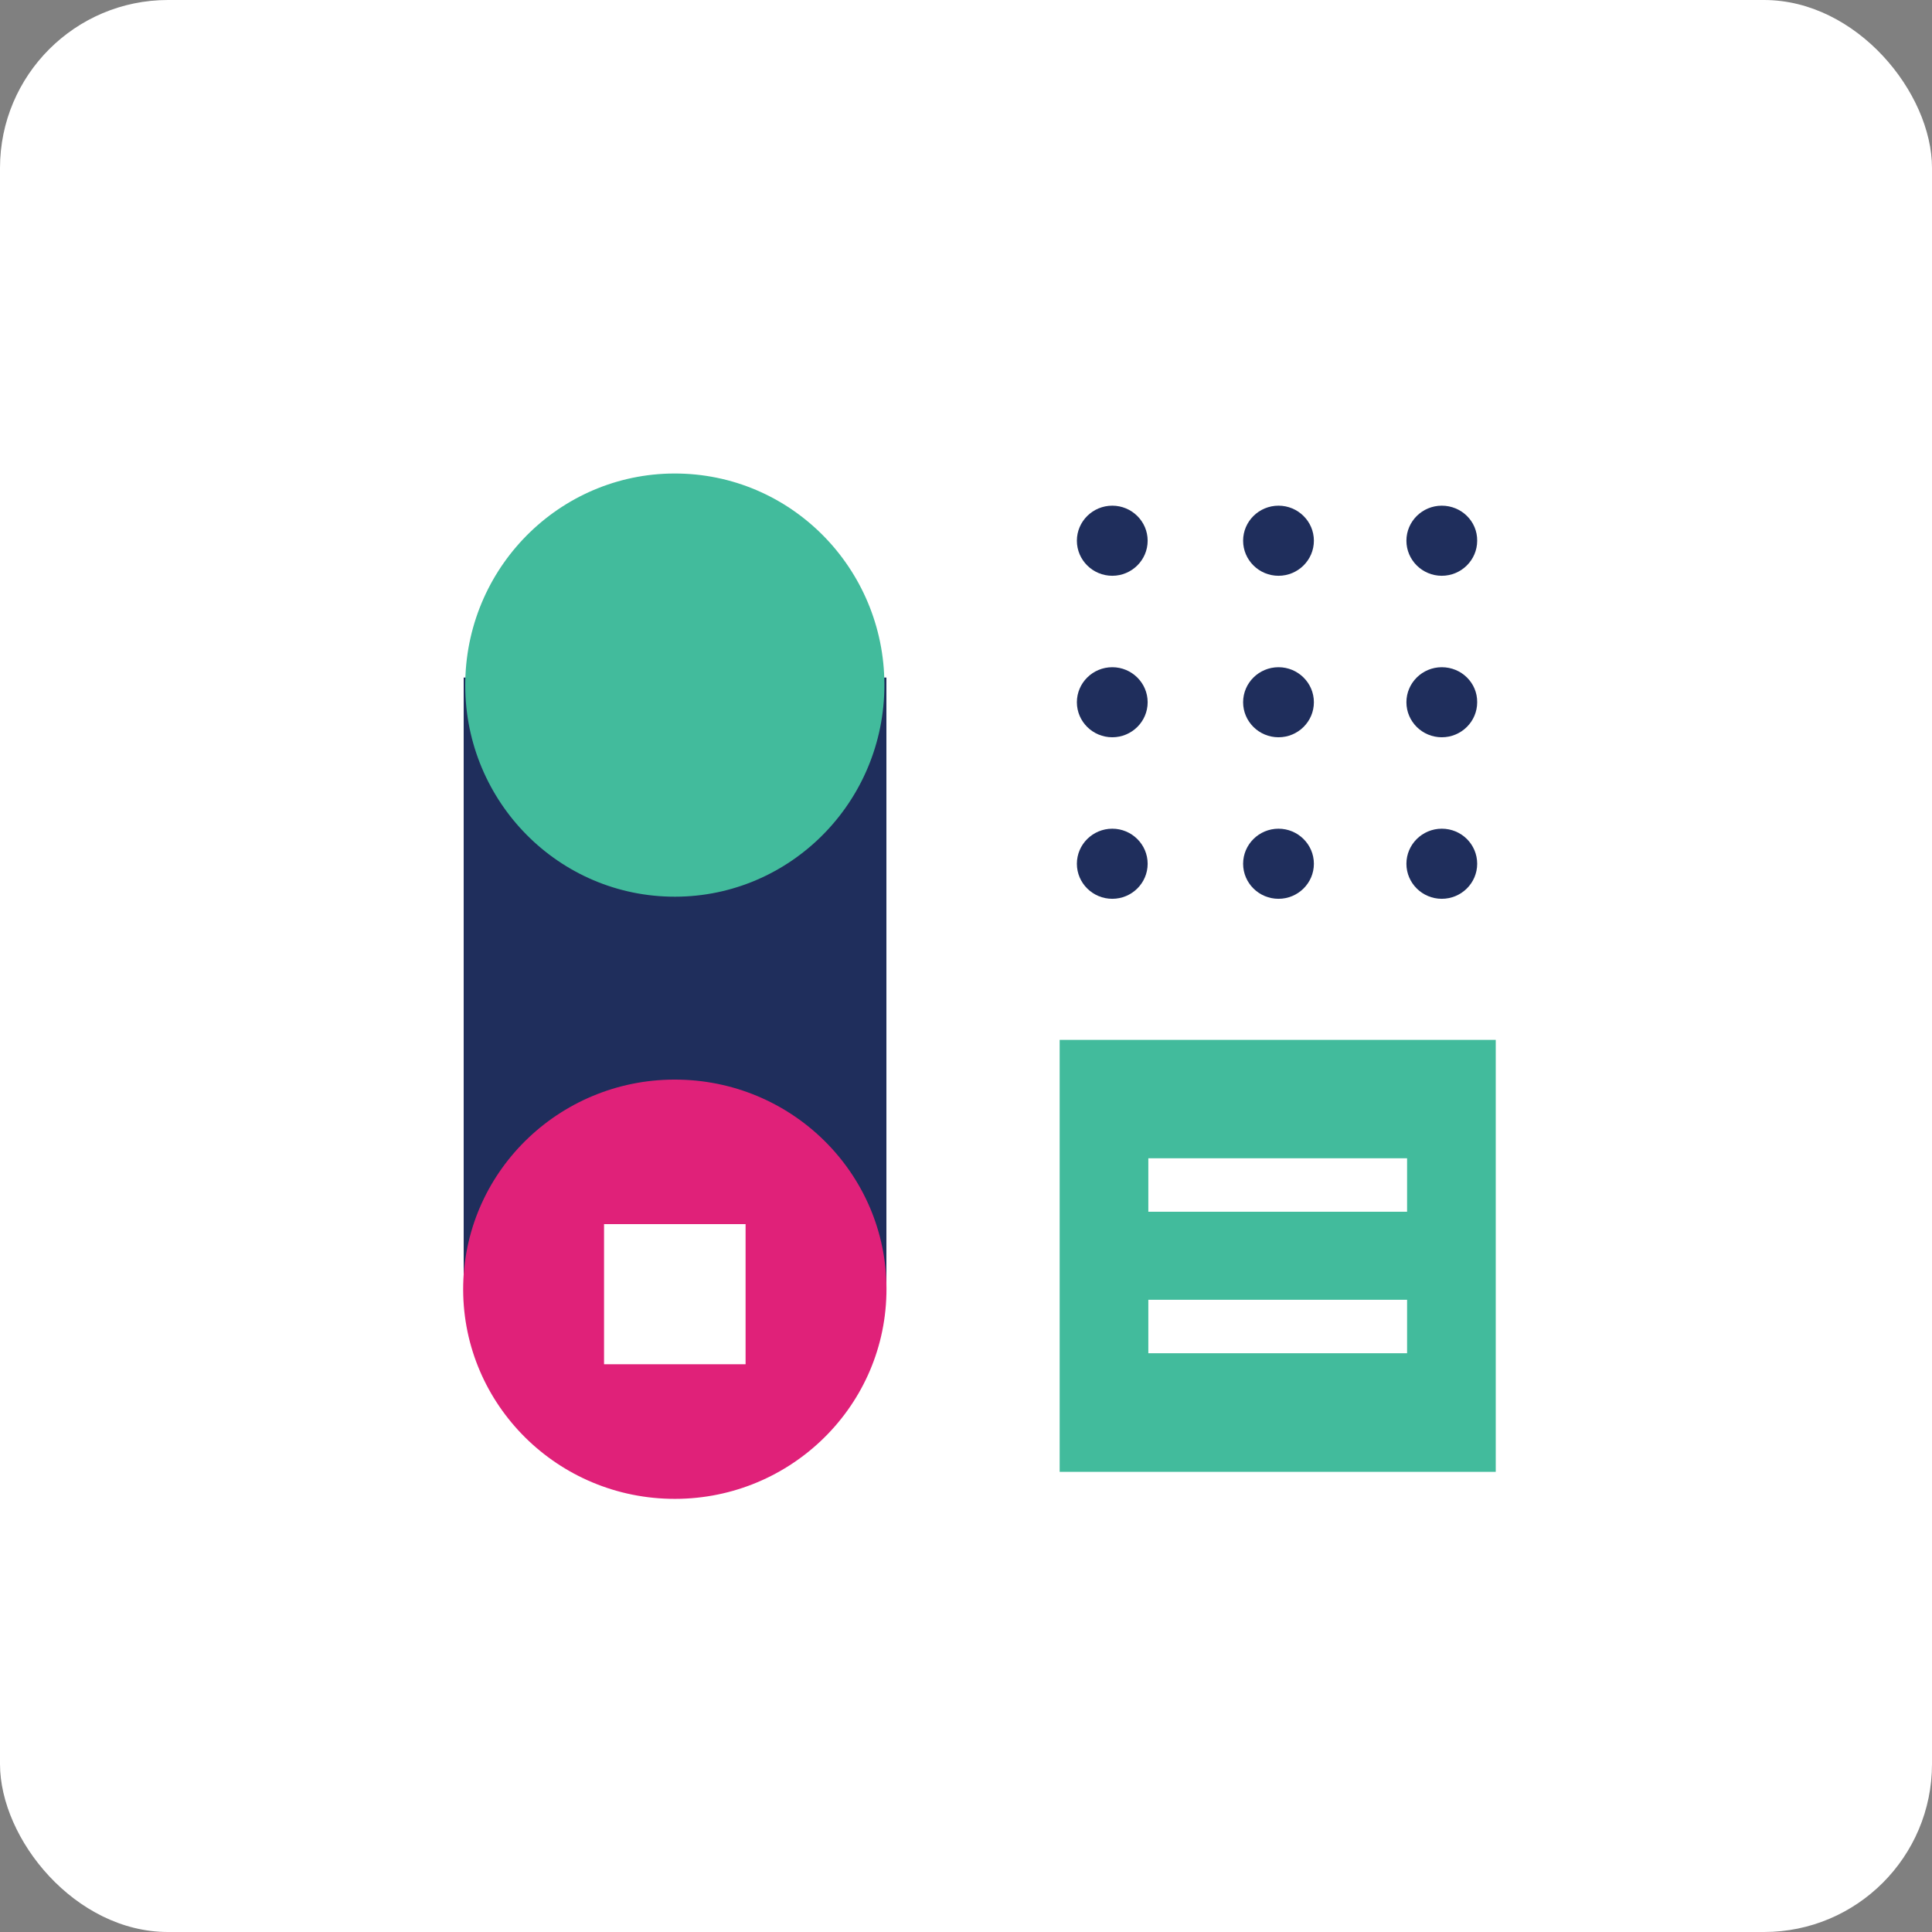 <?xml version="1.0" encoding="UTF-8"?>
<svg width="46px" height="46px" viewBox="0 0 46 46" version="1.1" xmlns="http://www.w3.org/2000/svg" xmlns:xlink="http://www.w3.org/1999/xlink">
    <rect x="0" y="0" width="46" height="46" fill="#808080" stroke="none"/>
    <!-- Generator: Sketch 63.1 (92452) - https://sketch.com -->
    <desc>Created with Sketch.</desc>
    <g id="Page-13-(2020-Q1)" stroke="none" stroke-width="1" fill="none" fill-rule="evenodd">
        <g id="capsule" fill-rule="nonzero">
            <rect id="Rectangle-17-Copy-7" fill="#FFFFFF" x="0" y="0" width="46" height="46" rx="4"></rect>
            <g id="Group-9" transform="translate(10, 11)">
                <polygon id="Shape" fill="#1F2E5C" points="1.04 19.813 4.112 19.813 4.112 17.904 8.032 17.904 8.032 19.813 11.105 19.813 11.105 5.132 1.04 5.132"></polygon>
                <path d="M16.483,1.04 C16.018,1.04 15.64,1.414 15.64,1.874 C15.64,2.334 16.018,2.709 16.483,2.709 C16.947,2.709 17.325,2.334 17.325,1.874 C17.325,1.414 16.947,1.04 16.483,1.04 Z" id="Shape" fill="#1F2E5C"></path>
                <path d="M16.483,4.886 C16.018,4.886 15.64,5.26 15.64,5.72 C15.64,6.18 16.018,6.554 16.483,6.554 C16.947,6.554 17.325,6.18 17.325,5.72 C17.325,5.26 16.947,4.886 16.483,4.886 Z" id="Shape" fill="#1F2E5C"></path>
                <path d="M16.483,8.731 C16.018,8.731 15.64,9.106 15.64,9.566 C15.64,10.026 16.018,10.4 16.483,10.4 C16.947,10.4 17.325,10.026 17.325,9.566 C17.325,9.106 16.947,8.731 16.483,8.731 Z" id="Shape" fill="#1F2E5C"></path>
                <path d="M20.441,1.04 C19.976,1.04 19.598,1.414 19.598,1.874 C19.598,2.334 19.976,2.709 20.441,2.709 C20.905,2.709 21.283,2.334 21.283,1.874 C21.283,1.414 20.905,1.04 20.441,1.04 Z" id="Shape" fill="#1F2E5C"></path>
                <path d="M20.441,4.886 C19.976,4.886 19.598,5.26 19.598,5.72 C19.598,6.18 19.976,6.554 20.441,6.554 C20.905,6.554 21.283,6.18 21.283,5.72 C21.283,5.26 20.905,4.886 20.441,4.886 Z" id="Shape" fill="#1F2E5C"></path>
                <path d="M20.441,8.731 C19.976,8.731 19.598,9.106 19.598,9.566 C19.598,10.026 19.976,10.4 20.441,10.4 C20.905,10.4 21.283,10.026 21.283,9.566 C21.283,9.106 20.905,8.731 20.441,8.731 Z" id="Shape" fill="#1F2E5C"></path>
                <path d="M24.328,1.04 C23.864,1.04 23.486,1.414 23.486,1.874 C23.486,2.334 23.864,2.709 24.328,2.709 C24.793,2.709 25.171,2.334 25.171,1.874 C25.176,1.414 24.798,1.04 24.328,1.04 Z" id="Shape" fill="#1F2E5C"></path>
                <path d="M24.328,4.886 C23.864,4.886 23.486,5.26 23.486,5.72 C23.486,6.18 23.864,6.554 24.328,6.554 C24.793,6.554 25.171,6.18 25.171,5.72 C25.176,5.26 24.798,4.886 24.328,4.886 Z" id="Shape" fill="#1F2E5C"></path>
                <path d="M24.328,8.731 C23.864,8.731 23.486,9.106 23.486,9.566 C23.486,10.026 23.864,10.4 24.328,10.4 C24.793,10.4 25.171,10.026 25.171,9.566 C25.171,9.106 24.798,8.731 24.328,8.731 Z" id="Shape" fill="#1F2E5C"></path>
                <path d="M6.186,14.706 C3.405,14.641 1.094,16.824 1.029,19.578 C0.964,22.333 3.167,24.622 5.948,24.686 C8.729,24.75 11.04,22.568 11.105,19.813 C11.175,17.059 8.972,14.77 6.186,14.706 Z M7.752,21.482 L4.382,21.482 L4.382,18.145 L7.752,18.145 L7.752,21.482 Z" id="Shape" fill="#E02179"></path>
                <ellipse id="Oval" fill="#42BB9C" transform="translate(6.067, 5.312) rotate(-88.66) translate(-6.067, -5.312) " cx="6.067" cy="5.312" rx="5.038" ry="4.99"></ellipse>
                <path d="M15.23,13.759 L15.23,24.044 L25.613,24.044 L25.613,13.759 L15.23,13.759 Z M23.502,21.22 L17.341,21.22 L17.341,19.947 L23.502,19.947 L23.502,21.22 Z M23.502,17.851 L17.341,17.851 L17.341,16.578 L23.502,16.578 L23.502,17.851 Z" id="Shape" fill="#42BB9C"></path>
            </g>
        </g>
    </g>
</svg>